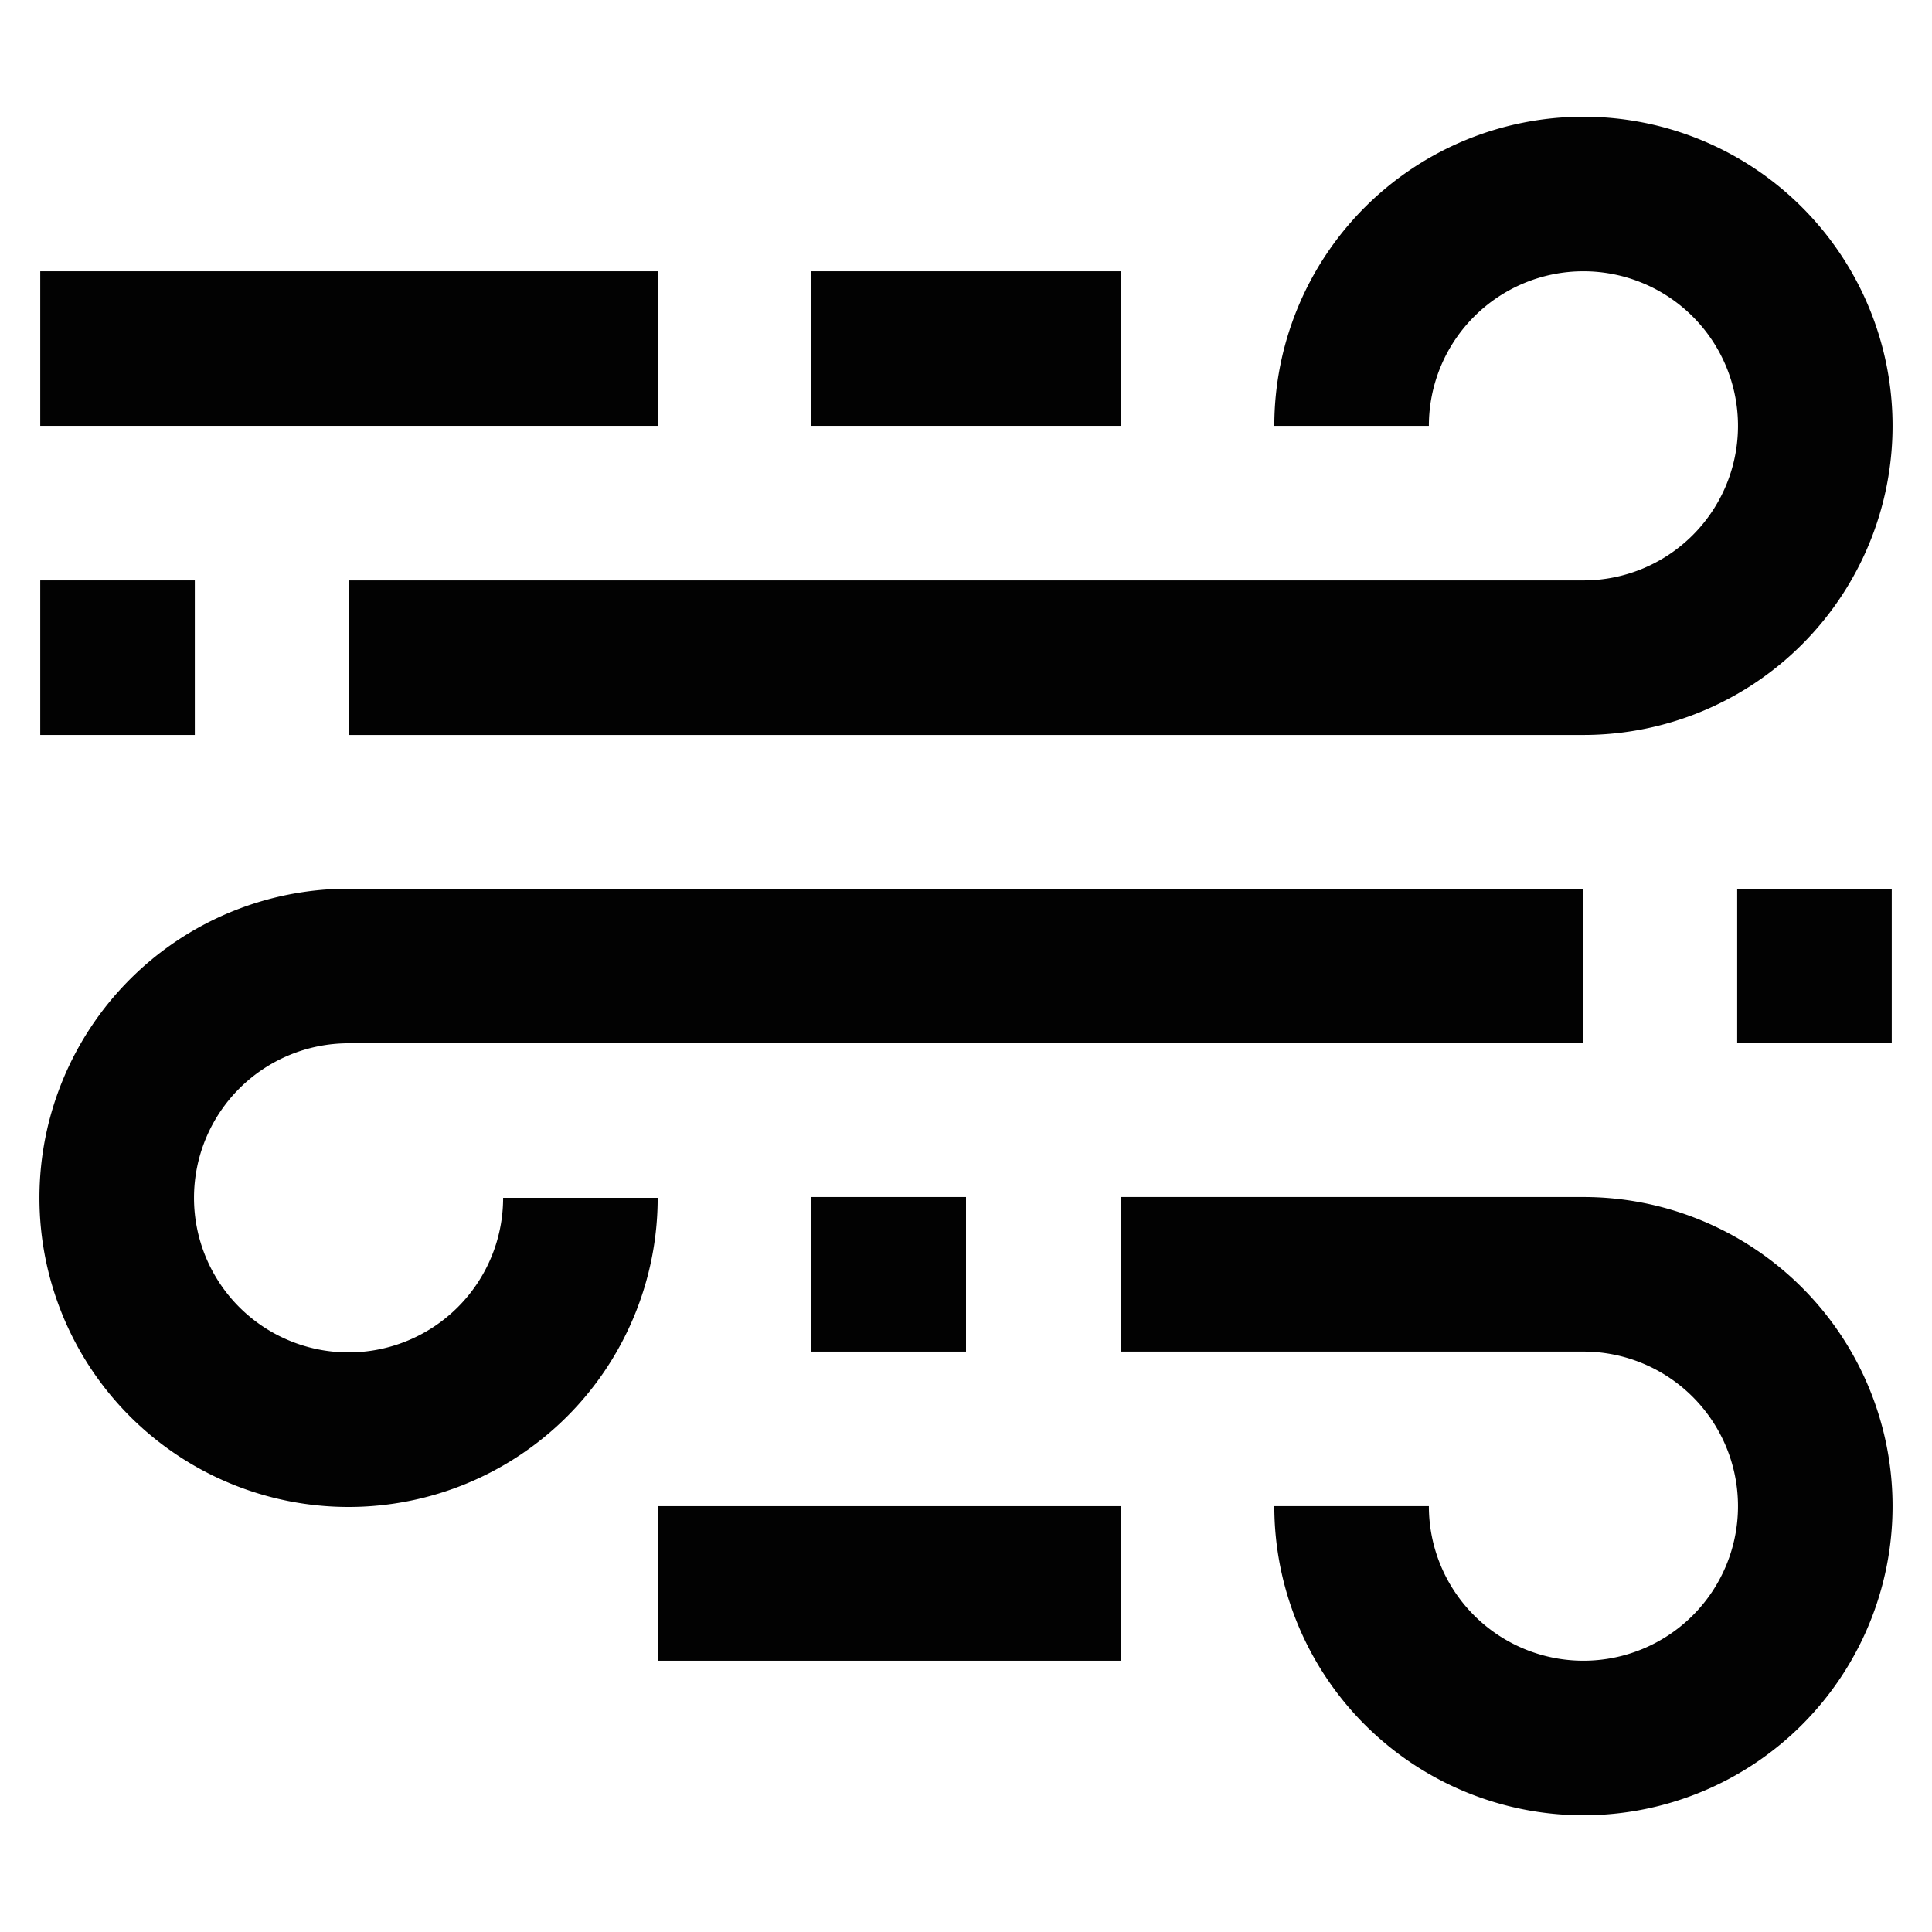<?xml version="1.0" encoding="utf-8"?><!-- Скачано с сайта svg4.ru / Downloaded from svg4.ru -->
<svg width="800px" height="800px" viewBox="0 0 24 24" id="Layer_1" data-name="Layer 1" xmlns="http://www.w3.org/2000/svg"><defs><style>.cls-1{fill:none;stroke:#020202;stroke-miterlimit:10;stroke-width:1.92px;}</style></defs><path class="cls-1" d="M4.33,8.17H19.67a2.88,2.88,0,1,0-2.88-2.88"/><line class="cls-1" x1="0.5" y1="8.17" x2="2.42" y2="8.17"/><path class="cls-1" d="M19.67,12H4.33a2.88,2.88,0,1,0,2.88,2.88"/><line class="cls-1" x1="23.5" y1="12" x2="21.58" y2="12"/><path class="cls-1" d="M13.92,15.83h5.75a2.88,2.88,0,1,1-2.88,2.88"/><line class="cls-1" x1="10.08" y1="15.83" x2="12" y2="15.83"/><line class="cls-1" x1="0.5" y1="4.33" x2="8.17" y2="4.33"/><line class="cls-1" x1="10.08" y1="4.33" x2="13.92" y2="4.33"/><line class="cls-1" x1="13.92" y1="19.67" x2="8.17" y2="19.67"/></svg>